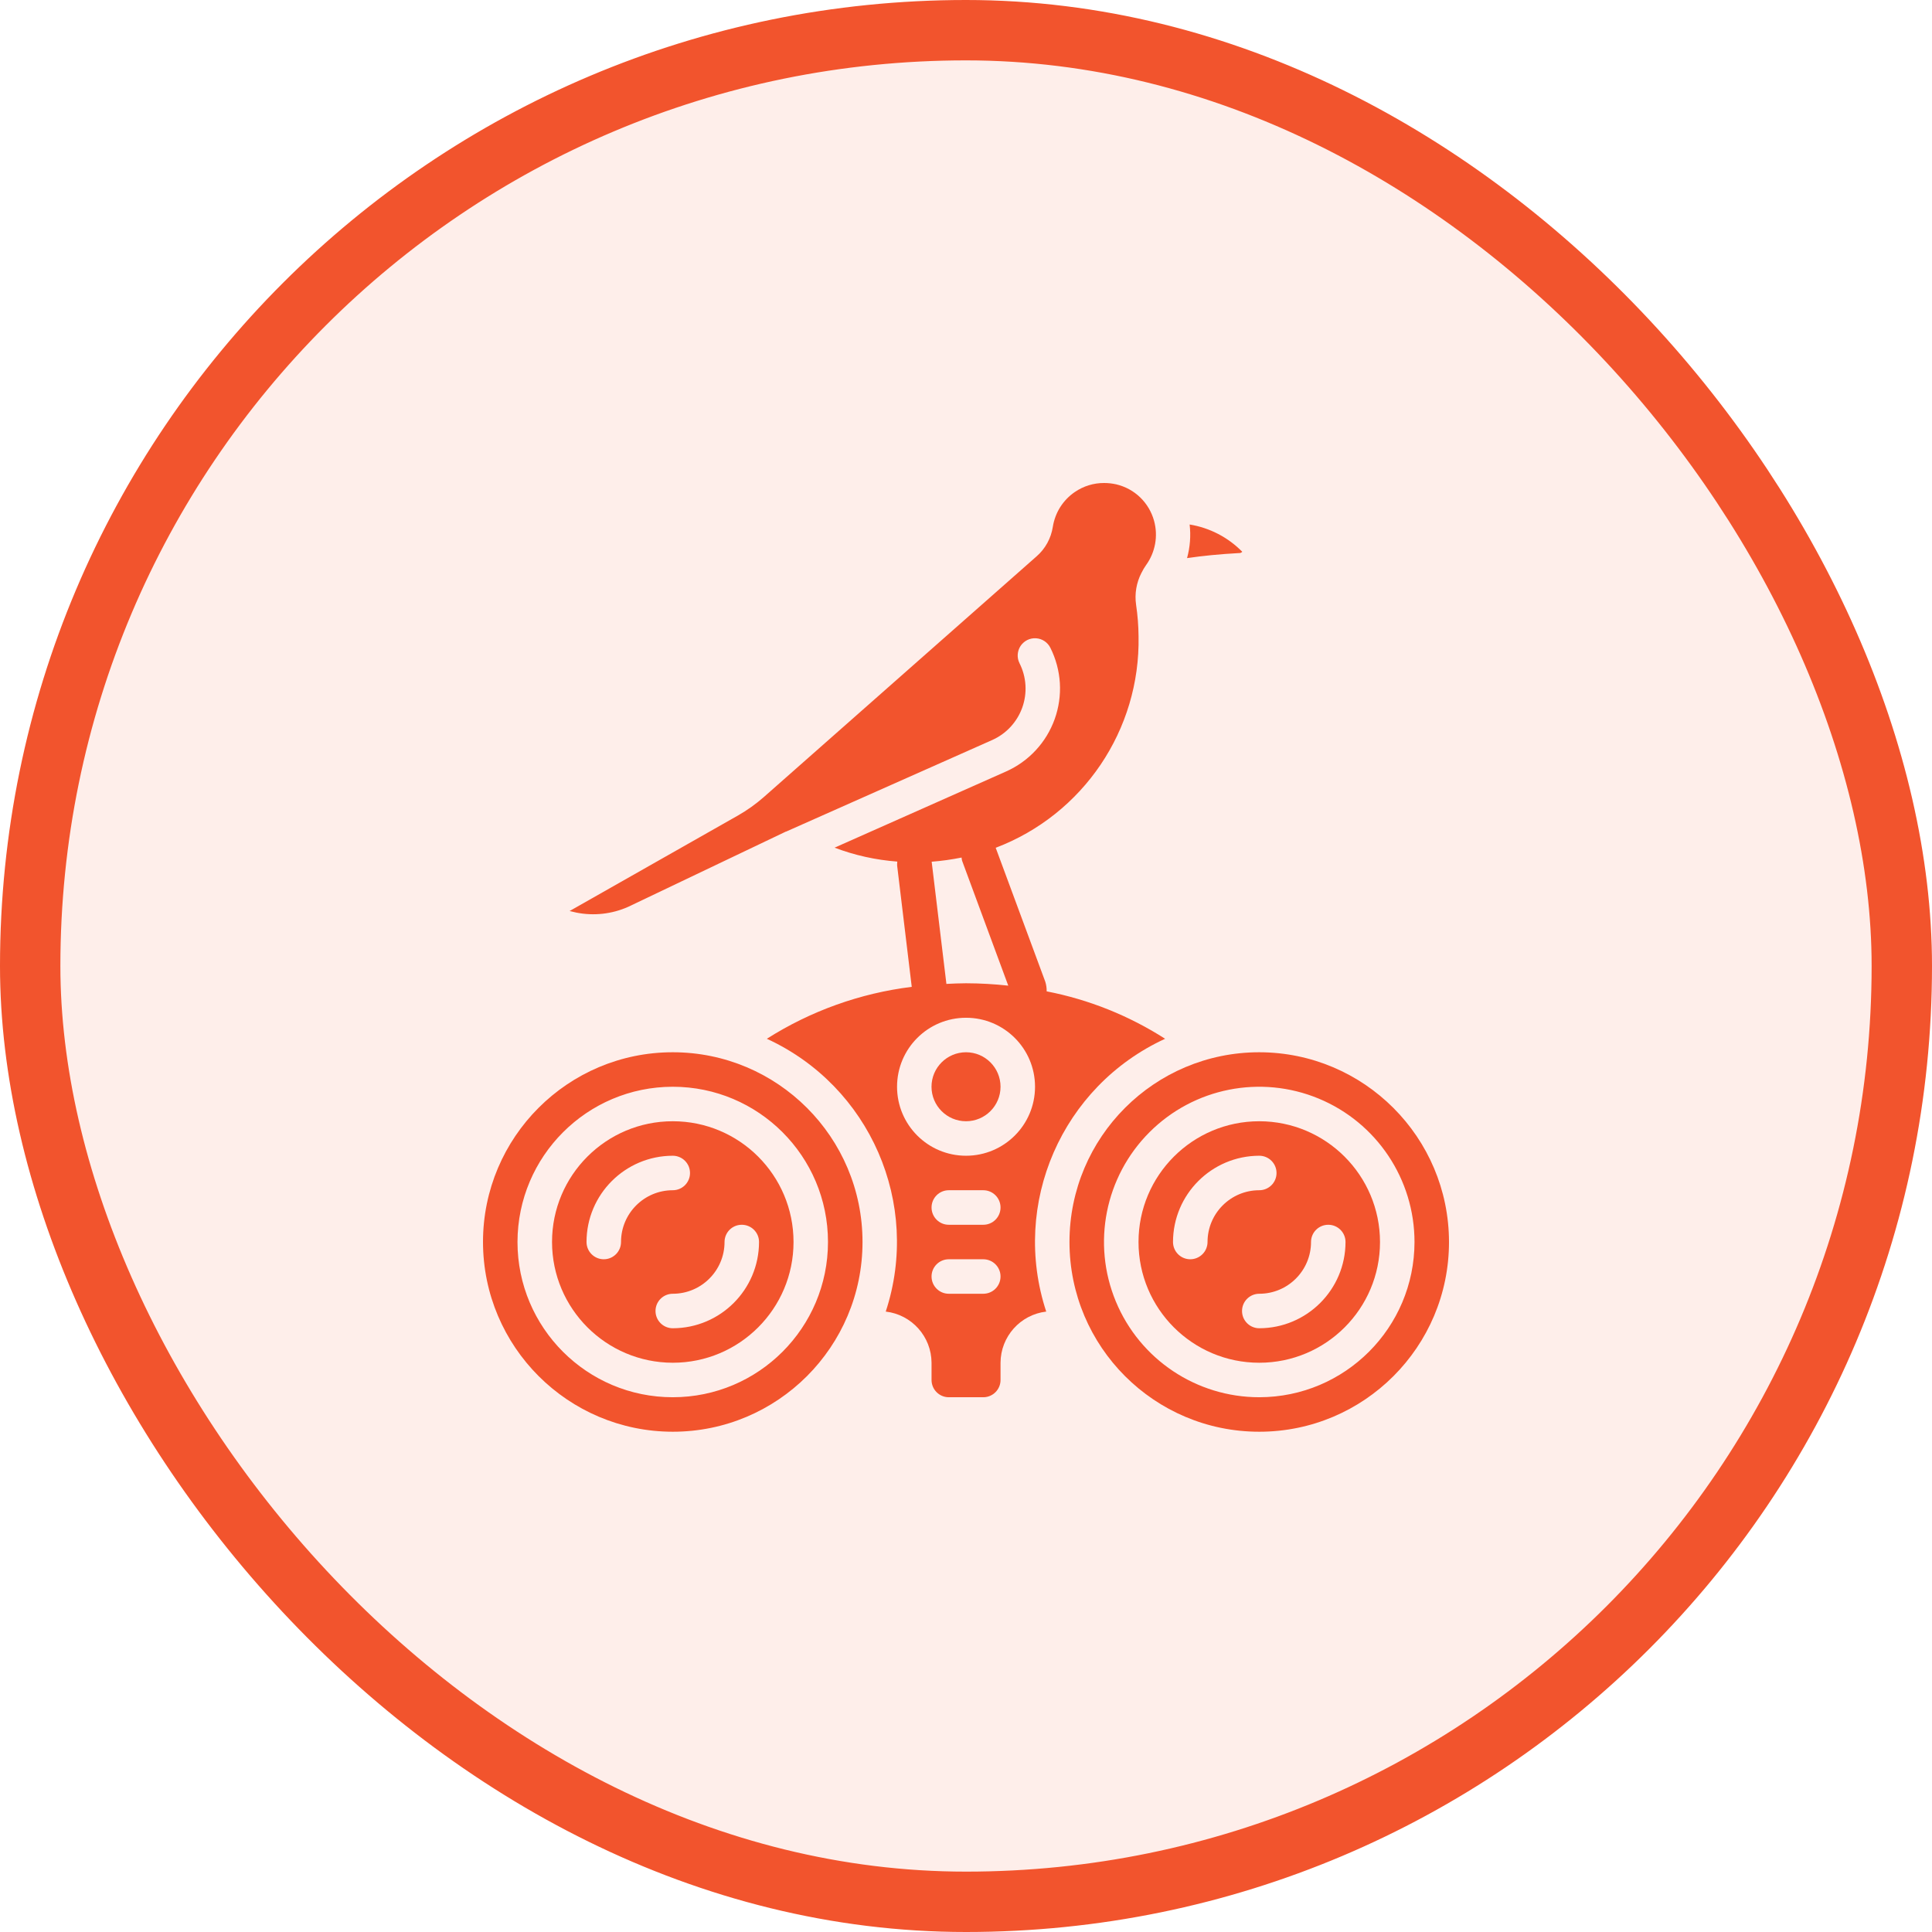 <svg width="48" height="48" viewBox="0 0 48 48" fill="none" xmlns="http://www.w3.org/2000/svg">
<rect x="0.75" y="0.75" width="46.5" height="46.5" rx="23.25" fill="#F2542D" fill-opacity="0.1"/>
<rect x="0.75" y="0.75" width="46.5" height="46.5" rx="23.25" stroke="#F2542D" stroke-width="1.5"/>
<g clip-path="url(#clip0_40002099_102570)">
<path d="M30.779 13.741C30.794 13.742 30.81 13.74 30.825 13.735C30.84 13.729 30.853 13.72 30.864 13.709C30.512 13.35 30.053 13.112 29.556 13.031C29.589 13.311 29.567 13.594 29.492 13.866C29.879 13.809 30.307 13.767 30.779 13.741ZM28.947 25.808C28.049 25.233 27.051 24.833 26.004 24.63C26.006 24.549 25.994 24.468 25.97 24.391L24.738 21.063C26.913 20.236 28.333 18.132 28.287 15.807C28.285 15.546 28.264 15.285 28.226 15.027C28.186 14.755 28.233 14.477 28.359 14.233L28.364 14.225C28.395 14.161 28.431 14.1 28.472 14.042C28.586 13.885 28.663 13.704 28.698 13.513C28.733 13.322 28.724 13.125 28.672 12.938C28.611 12.717 28.492 12.516 28.327 12.357C28.163 12.198 27.958 12.087 27.735 12.034C27.635 12.011 27.532 12 27.43 12C27.171 11.999 26.918 12.077 26.705 12.223C26.559 12.322 26.436 12.45 26.341 12.599C26.247 12.748 26.185 12.915 26.157 13.089C26.113 13.373 25.971 13.633 25.754 13.822L18.98 19.8C18.78 19.976 18.563 20.131 18.331 20.263L14.152 22.634L14.318 22.673C14.753 22.76 15.204 22.71 15.609 22.529L19.526 20.66H19.533L19.537 20.658L24.65 18.386C24.823 18.309 24.979 18.198 25.107 18.059C25.236 17.919 25.335 17.756 25.399 17.577C25.462 17.399 25.489 17.209 25.477 17.02C25.465 16.831 25.415 16.646 25.329 16.477C25.296 16.41 25.28 16.335 25.285 16.26C25.29 16.185 25.314 16.112 25.355 16.049C25.397 15.987 25.454 15.936 25.521 15.902C25.589 15.868 25.664 15.853 25.739 15.858C25.814 15.862 25.887 15.886 25.949 15.928C26.012 15.97 26.063 16.027 26.096 16.094C26.233 16.367 26.313 16.665 26.332 16.97C26.35 17.274 26.306 17.58 26.203 17.867C26.1 18.154 25.94 18.418 25.732 18.641C25.524 18.865 25.273 19.044 24.994 19.168L20.735 21.06C21.235 21.25 21.76 21.366 22.293 21.406C22.289 21.439 22.288 21.471 22.289 21.504L22.652 24.518C21.371 24.676 20.142 25.116 19.052 25.808C21.617 26.987 22.888 29.905 22.006 32.586C22.652 32.661 23.14 33.207 23.144 33.857V34.286C23.144 34.522 23.336 34.714 23.572 34.714H24.43C24.666 34.714 24.858 34.522 24.858 34.286V33.857C24.861 33.208 25.348 32.662 25.993 32.586C25.111 29.905 26.382 26.987 28.947 25.808ZM23.89 21.306C23.892 21.332 23.897 21.359 23.903 21.385L25.05 24.488C24.702 24.45 24.352 24.43 24.001 24.429C23.837 24.429 23.674 24.437 23.512 24.445V24.434L23.147 21.409C23.396 21.39 23.643 21.355 23.888 21.306H23.89ZM24.43 32.143H23.572C23.336 32.143 23.144 31.951 23.144 31.714C23.144 31.478 23.336 31.286 23.572 31.286H24.43C24.666 31.286 24.858 31.478 24.858 31.714C24.858 31.951 24.666 32.143 24.43 32.143ZM24.43 30.429H23.572C23.336 30.429 23.144 30.237 23.144 30C23.144 29.763 23.336 29.571 23.572 29.571H24.43C24.666 29.571 24.858 29.763 24.858 30C24.858 30.237 24.666 30.429 24.43 30.429ZM24.001 28.714C23.054 28.714 22.287 27.947 22.287 27C22.287 26.053 23.054 25.286 24.001 25.286C24.948 25.286 25.715 26.053 25.715 27C25.715 27.947 24.948 28.714 24.001 28.714Z" fill="#F2542D"/>
<path d="M24.858 27C24.858 27.473 24.474 27.857 24.001 27.857C23.527 27.857 23.143 27.473 23.143 27C23.143 26.527 23.527 26.143 24.001 26.143C24.474 26.143 24.858 26.527 24.858 27ZM16.715 33.857C18.372 33.857 19.715 32.514 19.715 30.857C19.715 29.2 18.372 27.857 16.715 27.857C15.058 27.857 13.715 29.2 13.715 30.857C13.717 32.513 15.059 33.855 16.715 33.857ZM18.001 30.857C18.001 30.62 18.192 30.429 18.429 30.429C18.666 30.429 18.858 30.62 18.858 30.857C18.856 32.04 17.898 32.998 16.715 33C16.478 33 16.286 32.808 16.286 32.571C16.286 32.335 16.478 32.143 16.715 32.143C17.425 32.143 18.001 31.567 18.001 30.857ZM16.715 28.714C16.771 28.714 16.827 28.725 16.879 28.747C16.931 28.768 16.978 28.8 17.018 28.84C17.058 28.88 17.089 28.927 17.111 28.979C17.132 29.031 17.143 29.087 17.143 29.143C17.143 29.38 16.952 29.571 16.715 29.571C16.005 29.571 15.429 30.147 15.429 30.857C15.429 31.094 15.237 31.286 15.001 31.286C14.764 31.286 14.572 31.094 14.572 30.857C14.573 29.674 15.532 28.716 16.715 28.714ZM31.286 27.857C29.63 27.857 28.286 29.2 28.286 30.857C28.286 32.514 29.63 33.857 31.286 33.857C32.943 33.857 34.286 32.514 34.286 30.857C34.284 29.201 32.942 27.859 31.286 27.857ZM30.001 30.857C30.001 30.913 29.989 30.969 29.968 31.021C29.947 31.073 29.915 31.12 29.875 31.16C29.835 31.2 29.788 31.232 29.736 31.253C29.684 31.275 29.628 31.286 29.572 31.286C29.335 31.286 29.143 31.094 29.143 30.857C29.145 29.674 30.104 28.716 31.286 28.714C31.523 28.714 31.715 28.906 31.715 29.143C31.715 29.256 31.67 29.366 31.589 29.446C31.509 29.526 31.4 29.571 31.286 29.571C30.576 29.571 30.001 30.147 30.001 30.857ZM31.286 33C31.23 33 31.174 32.989 31.122 32.967C31.07 32.946 31.023 32.914 30.983 32.874C30.944 32.835 30.912 32.787 30.89 32.735C30.869 32.683 30.858 32.628 30.858 32.571C30.858 32.335 31.05 32.143 31.286 32.143C31.997 32.143 32.572 31.567 32.572 30.857C32.572 30.62 32.764 30.429 33.001 30.429C33.237 30.429 33.429 30.62 33.429 30.857C33.428 32.04 32.469 32.998 31.286 33Z" fill="#F2542D"/>
<path d="M31.286 26.143C28.682 26.143 26.571 28.253 26.571 30.857C26.571 33.461 28.682 35.571 31.286 35.571C33.889 35.571 36 33.461 36 30.857C35.997 28.255 33.888 26.146 31.286 26.143ZM31.286 34.714C29.726 34.714 28.319 33.775 27.722 32.333C27.125 30.892 27.455 29.233 28.558 28.13C29.661 27.026 31.32 26.697 32.762 27.294C34.203 27.891 35.143 29.297 35.143 30.857C35.141 32.986 33.415 34.712 31.286 34.714ZM16.714 35.571C19.318 35.571 21.429 33.461 21.429 30.857C21.429 28.253 19.318 26.143 16.714 26.143C14.111 26.143 12 28.253 12 30.857C12.003 33.46 14.112 35.568 16.714 35.571ZM16.714 27C18.845 27 20.571 28.727 20.571 30.857C20.571 32.987 18.845 34.714 16.714 34.714C14.584 34.714 12.857 32.987 12.857 30.857C12.86 28.728 14.585 27.002 16.714 27Z" fill="#F2542D"/>
</g>
<defs>
<clipPath id="clip0_40002099_102570">
<rect width="24" height="24" fill="white" transform="translate(12 12)"/>
</clipPath>
</defs>
</svg>
